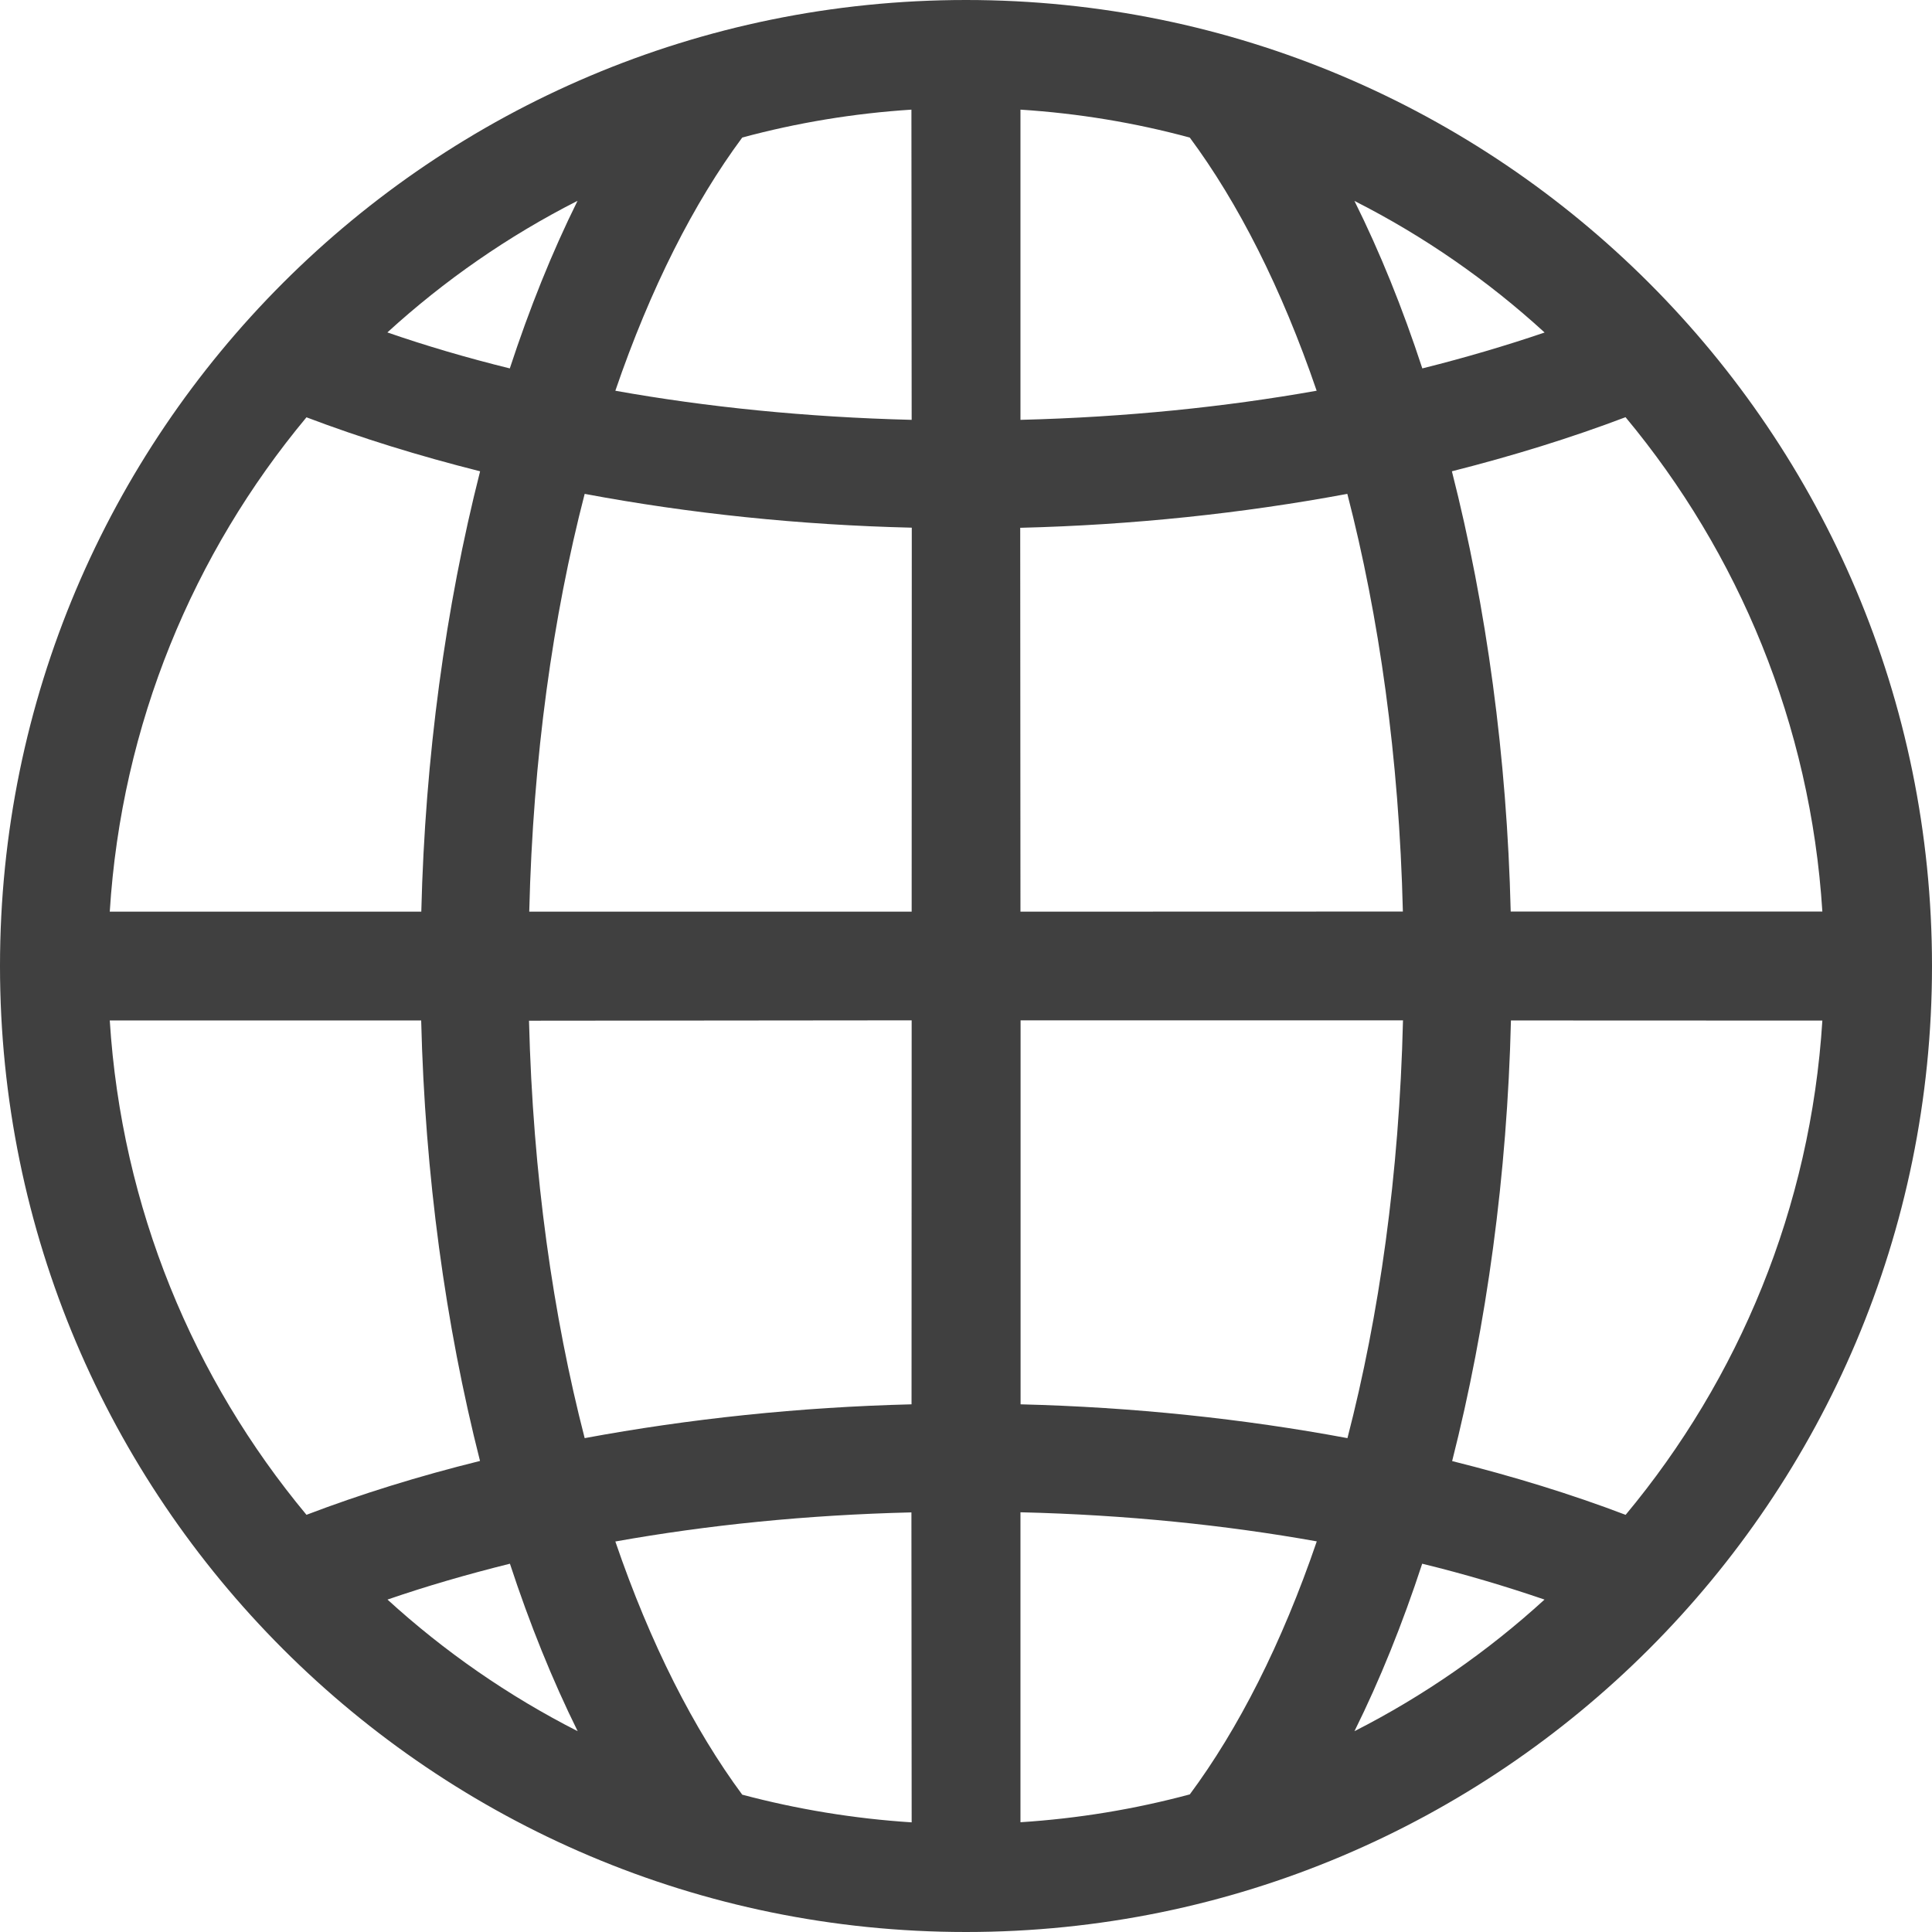<?xml version="1.0" encoding="utf-8"?>
<!-- Generator: Adobe Illustrator 16.0.0, SVG Export Plug-In . SVG Version: 6.00 Build 0)  -->
<!DOCTYPE svg PUBLIC "-//W3C//DTD SVG 1.1//EN" "http://www.w3.org/Graphics/SVG/1.1/DTD/svg11.dtd">
<svg version="1.1" id="Capa_1" xmlns="http://www.w3.org/2000/svg" xmlns:xlink="http://www.w3.org/1999/xlink" x="0px" y="0px"
	 width="16px" height="16px" viewBox="196.836 1.834 16 16" enable-background="new 196.836 1.834 16 16" xml:space="preserve">
<path fill="#404040" d="M201.619,3.497c-0.211,0.425-0.398,0.891-0.561,1.388c-0.357-0.088-0.696-0.188-1.014-0.298
	C200.516,4.156,201.044,3.789,201.619,3.497L201.619,3.497z M208.053,3.498L208.053,3.498c0.576,0.292,1.104,0.659,1.574,1.089
	l0,0.001c-0.318,0.108-0.656,0.208-1.012,0.297C208.452,4.387,208.264,3.922,208.053,3.498L208.053,3.498z M204.386,5.311
	c-0.875-0.022-1.698-0.106-2.454-0.241v0c0.291-0.85,0.651-1.558,1.051-2.097c0.452-0.122,0.92-0.2,1.401-0.231L204.386,5.311z
	 M205.287,2.742L205.287,2.742c0.483,0.031,0.95,0.109,1.401,0.231h0.001c0.4,0.539,0.761,1.248,1.051,2.097h-0.001
	c-0.755,0.134-1.577,0.219-2.452,0.241V2.742z M210.298,5.289L210.298,5.289c0.936,1.125,1.532,2.542,1.63,4.094l-2.581,0
	c-0.031-1.277-0.2-2.52-0.487-3.646l0,0C209.366,5.609,209.847,5.46,210.298,5.289L210.298,5.289z M201.678,5.924L201.678,5.924
	c0.864,0.162,1.778,0.258,2.709,0.28l-0.001,3.18h-3.167C201.25,8.101,201.416,6.936,201.678,5.924L201.678,5.924z M207.994,5.924
	L207.994,5.924c0.262,1.013,0.429,2.177,0.46,3.459l-3.167,0.001l-0.002-3.179C206.217,6.182,207.13,6.085,207.994,5.924
	L207.994,5.924z M199.374,5.29L199.374,5.29c0.451,0.171,0.933,0.32,1.438,0.447l0,0c-0.286,1.125-0.456,2.371-0.487,3.647h-2.58
	C197.842,7.831,198.438,6.414,199.374,5.29L199.374,5.29z M204.385,13.464L204.385,13.464c-0.93,0.023-1.844,0.12-2.707,0.28
	c-0.261-1.012-0.429-2.174-0.461-3.457l3.169-0.003L204.385,13.464z M208.455,10.284c-0.031,1.283-0.198,2.448-0.46,3.46l0,0
	c-0.863-0.161-1.776-0.257-2.707-0.28l0-3.18H208.455z M200.324,10.285c0.031,1.277,0.201,2.521,0.487,3.647l0,0.001
	c-0.505,0.125-0.986,0.274-1.437,0.446c-0.936-1.125-1.531-2.542-1.629-4.094H200.324z M211.928,10.286
	c-0.097,1.552-0.693,2.969-1.629,4.093h-0.001c-0.449-0.171-0.931-0.319-1.436-0.445h0c0.286-1.126,0.456-2.371,0.487-3.649
	L211.928,10.286z M208.614,14.784L208.614,14.784c0.357,0.087,0.694,0.188,1.013,0.297c-0.471,0.43-1,0.798-1.574,1.09l0,0
	C208.264,15.746,208.451,15.281,208.614,14.784L208.614,14.784z M201.059,14.784L201.059,14.784
	c0.163,0.497,0.351,0.962,0.561,1.387c-0.574-0.292-1.104-0.66-1.575-1.09h0C200.364,14.971,200.701,14.873,201.059,14.784
	L201.059,14.784z M205.287,14.358c0.876,0.021,1.698,0.106,2.454,0.241v0c-0.29,0.849-0.652,1.557-1.052,2.096h-0.002
	c-0.451,0.121-0.919,0.199-1.4,0.23V14.358z M204.386,16.926L204.386,16.926c-0.481-0.031-0.95-0.109-1.402-0.229h-0.001
	c-0.399-0.54-0.761-1.248-1.051-2.097c0.756-0.135,1.576-0.22,2.452-0.241L204.386,16.926z M204.836,1.834L204.836,1.834
	c-4.418,0-8,3.582-8,8c0,4.417,3.582,8,8,8c4.417,0,8-3.582,8-8C212.836,5.416,209.254,1.834,204.836,1.834L204.836,1.834z"/>
</svg>
